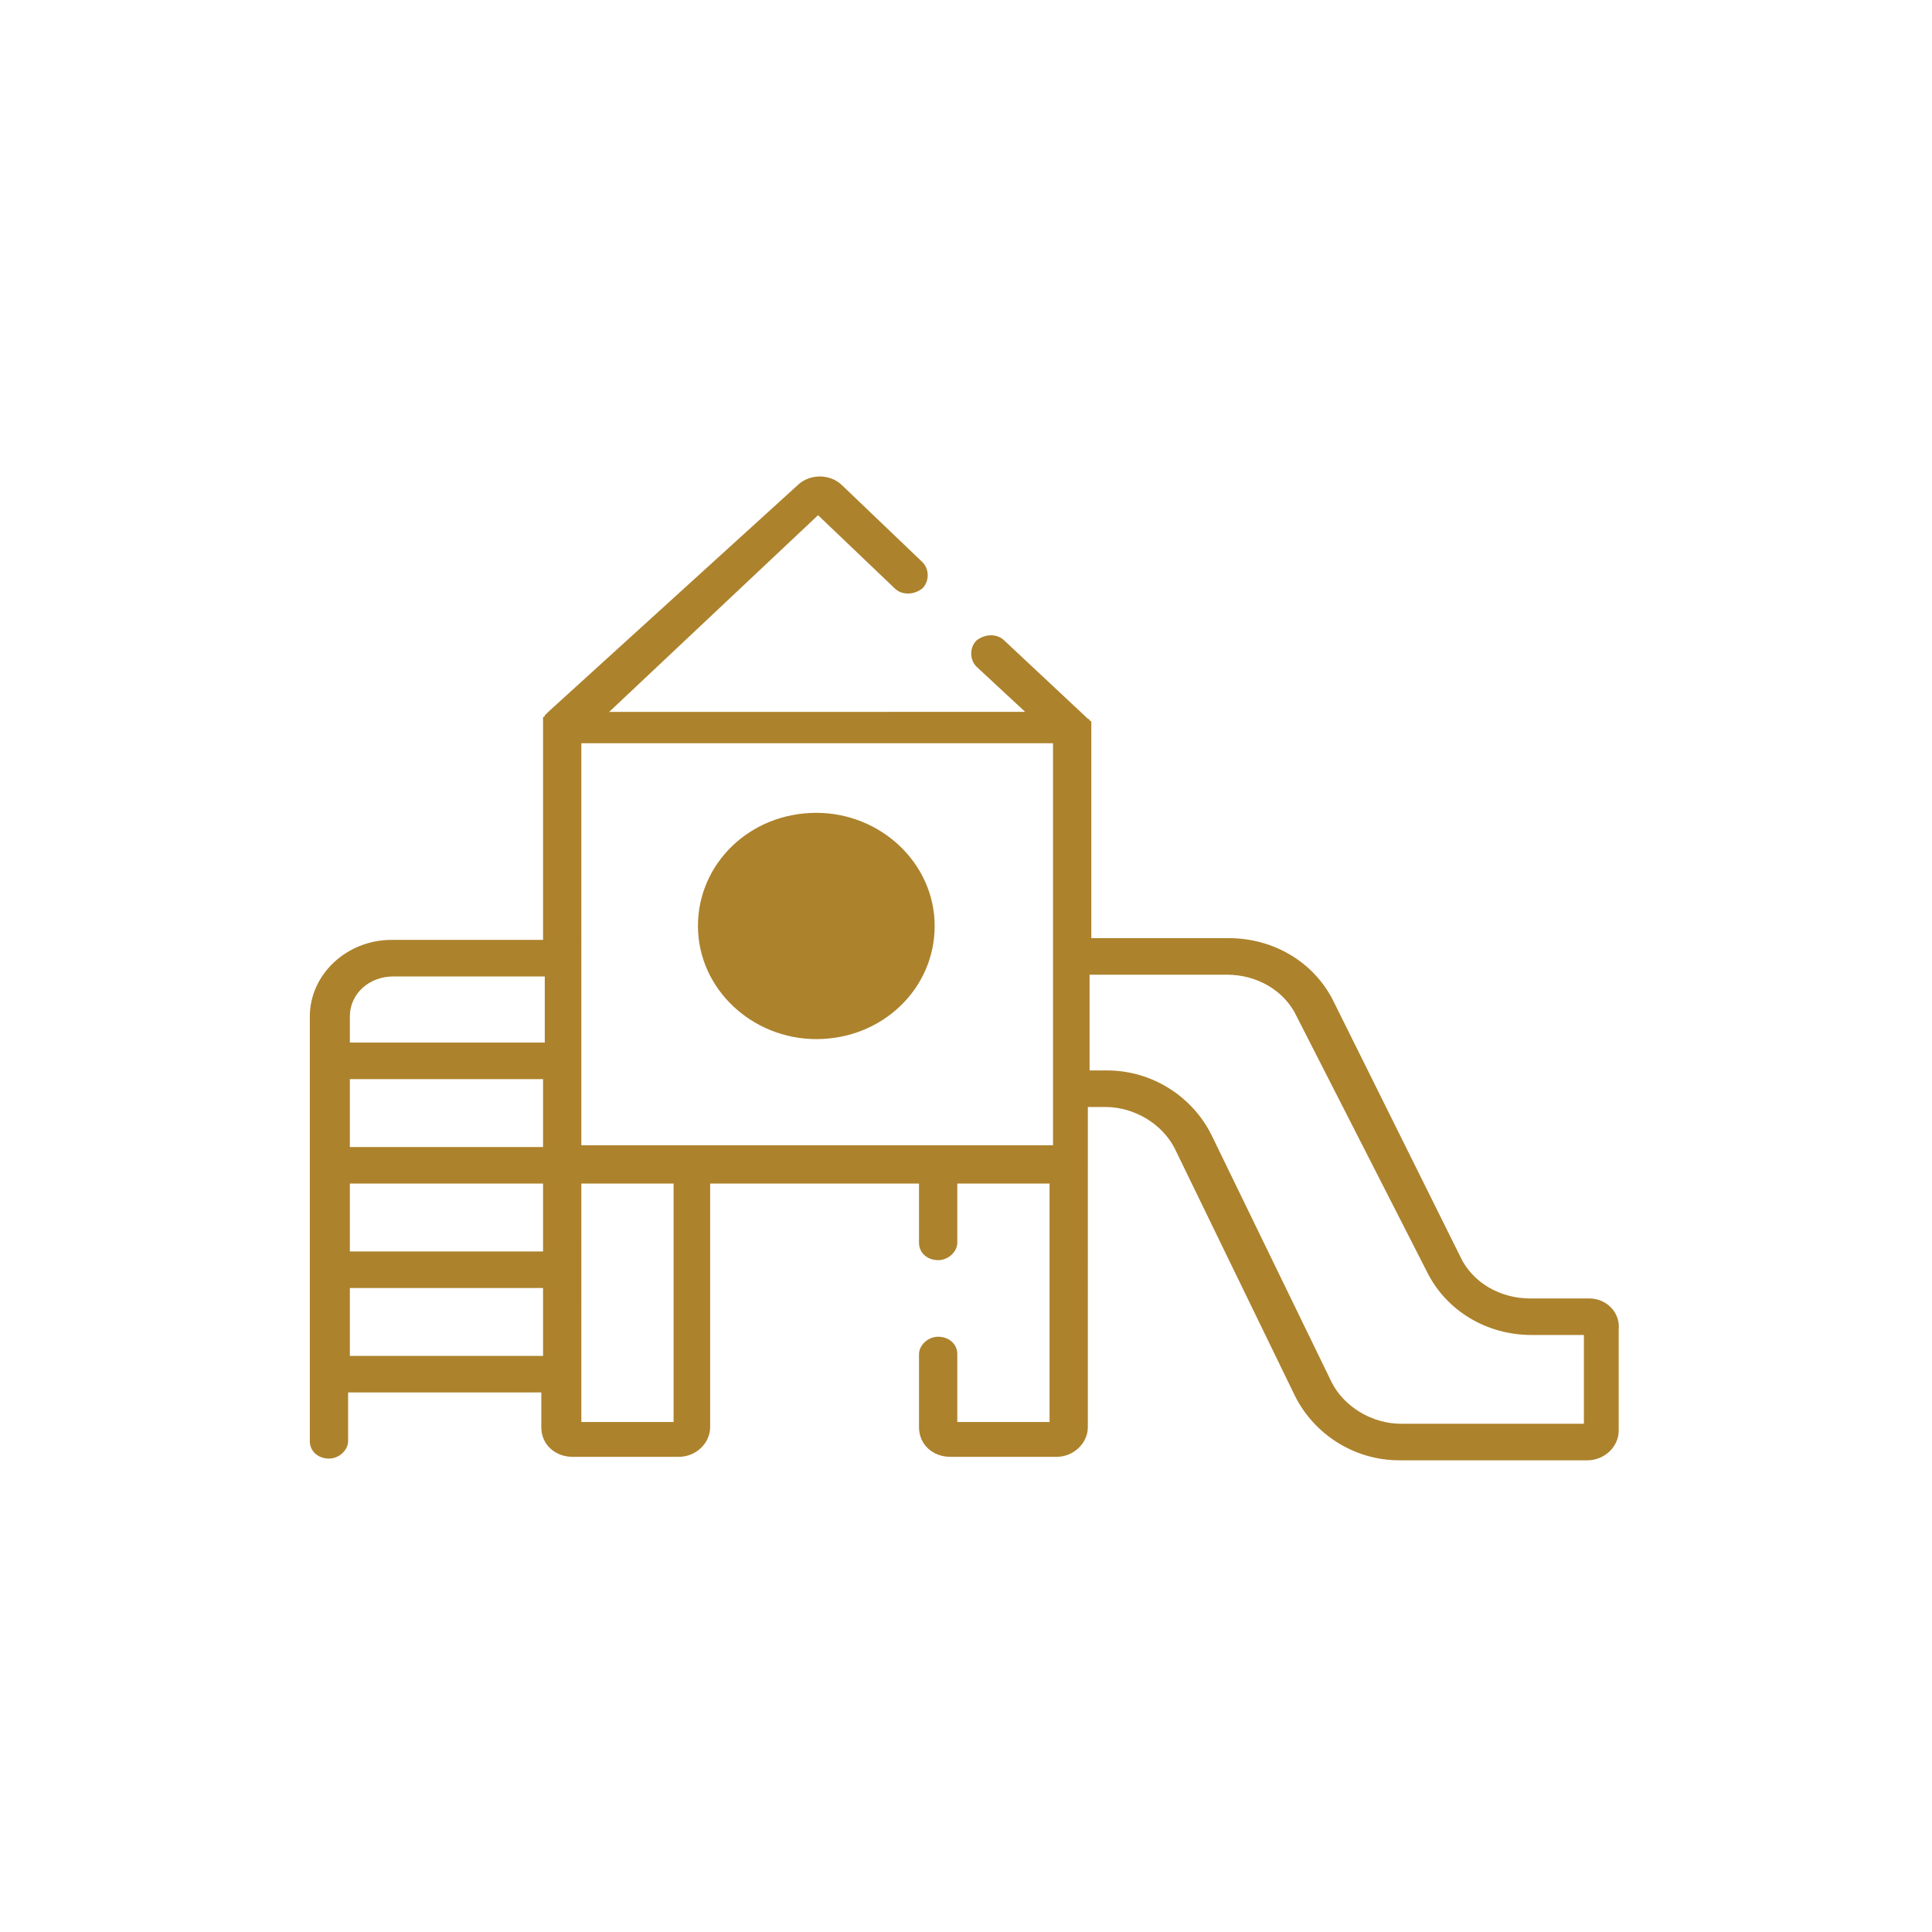 <?xml version="1.0" encoding="utf-8"?>
<!-- Generator: Adobe Illustrator 24.3.0, SVG Export Plug-In . SVG Version: 6.00 Build 0)  -->
<svg version="1.1" id="Layer_1" xmlns="http://www.w3.org/2000/svg" xmlns:xlink="http://www.w3.org/1999/xlink" x="0px" y="0px"
	 viewBox="0 0 111 111" style="enable-background:new 0 0 111 111;" xml:space="preserve">
<style type="text/css">
	.st0{fill:#AC822C;}
</style>
<g>
	<path class="st0" d="M46.9,59.7c3.8,0,6.8-2.9,6.8-6.5c0-3.6-3.1-6.5-6.8-6.5c-3.8,0-6.8,2.9-6.8,6.5
		C40.1,56.8,43.2,59.7,46.9,59.7 M46.9,48.9"/>
	<path class="st0" d="M91.3,74.6h-3.4c-1.7,0-3.3-0.9-4-2.4l-7.3-14.7c-1.1-2.2-3.4-3.6-6-3.6h-7.9V41.7v0c0,0,0,0,0,0
		c0,0,0-0.1,0-0.1v0c0,0,0-0.1,0-0.1c0,0,0,0,0,0c0,0,0-0.1-0.1-0.1c0,0,0,0,0,0c0,0,0-0.1-0.1-0.1c0,0,0,0,0,0c0,0-0.1-0.1-0.1-0.1
		l-4.7-4.4c-0.4-0.4-1.1-0.4-1.6,0c-0.4,0.4-0.4,1.1,0,1.5l2.8,2.6H35l12-11.3l4.4,4.2c0.4,0.4,1.1,0.4,1.6,0c0.4-0.4,0.4-1.1,0-1.5
		l-4.6-4.4c-0.7-0.7-1.9-0.7-2.6,0L31.5,40.9c0,0-0.1,0.1-0.1,0.1l0,0c0,0-0.1,0.1-0.1,0.1c0,0,0,0,0,0c0,0,0,0.1-0.1,0.1
		c0,0,0,0,0,0c0,0,0,0.1,0,0.1v0c0,0,0,0.1,0,0.1c0,0,0,0,0,0v0V54h-8.7c-2.6,0-4.7,2-4.7,4.4v24.4c0,0.6,0.5,1,1.1,1
		c0.6,0,1.1-0.5,1.1-1V80h11.1v2c0,1,0.8,1.7,1.8,1.7h6.1c1,0,1.8-0.8,1.8-1.7V68h12v3.4c0,0.6,0.5,1,1.1,1c0.6,0,1.1-0.5,1.1-1V68
		h5.3v13.7h-5.3v-3.9c0-0.6-0.5-1-1.1-1c-0.6,0-1.1,0.5-1.1,1V82c0,1,0.8,1.7,1.8,1.7h6.1c1,0,1.8-0.8,1.8-1.7V66.9v-3.3h1
		c1.7,0,3.3,1,4,2.4l6.9,14.2c1.1,2.2,3.4,3.7,6,3.7h10.8c1,0,1.8-0.8,1.8-1.7v-5.8C93.1,75.4,92.3,74.6,91.3,74.6 M31.2,77.9H20.1
		V74h11.1V77.9z M31.2,71.9H20.1V68h11.1V71.9z M31.2,65.9H20.1V62h11.1V65.9z M31.2,59.9H20.1v-1.5c0-1.3,1.1-2.3,2.5-2.3h8.7V59.9
		z M38.7,81.7h-5.3V68h5.3V81.7z M60.5,55v7.5v3.3H54H39.8h-6.4V42.7h27.1V55z M90.9,81.8H80.5c-1.7,0-3.3-1-4-2.4l-6.9-14.2
		c-1.1-2.2-3.4-3.7-6-3.7h-1v-5.5h7.9c1.7,0,3.3,0.9,4,2.4L82,73.1c1.1,2.2,3.4,3.6,6,3.6h3V81.8z"/>
</g>
</svg>

